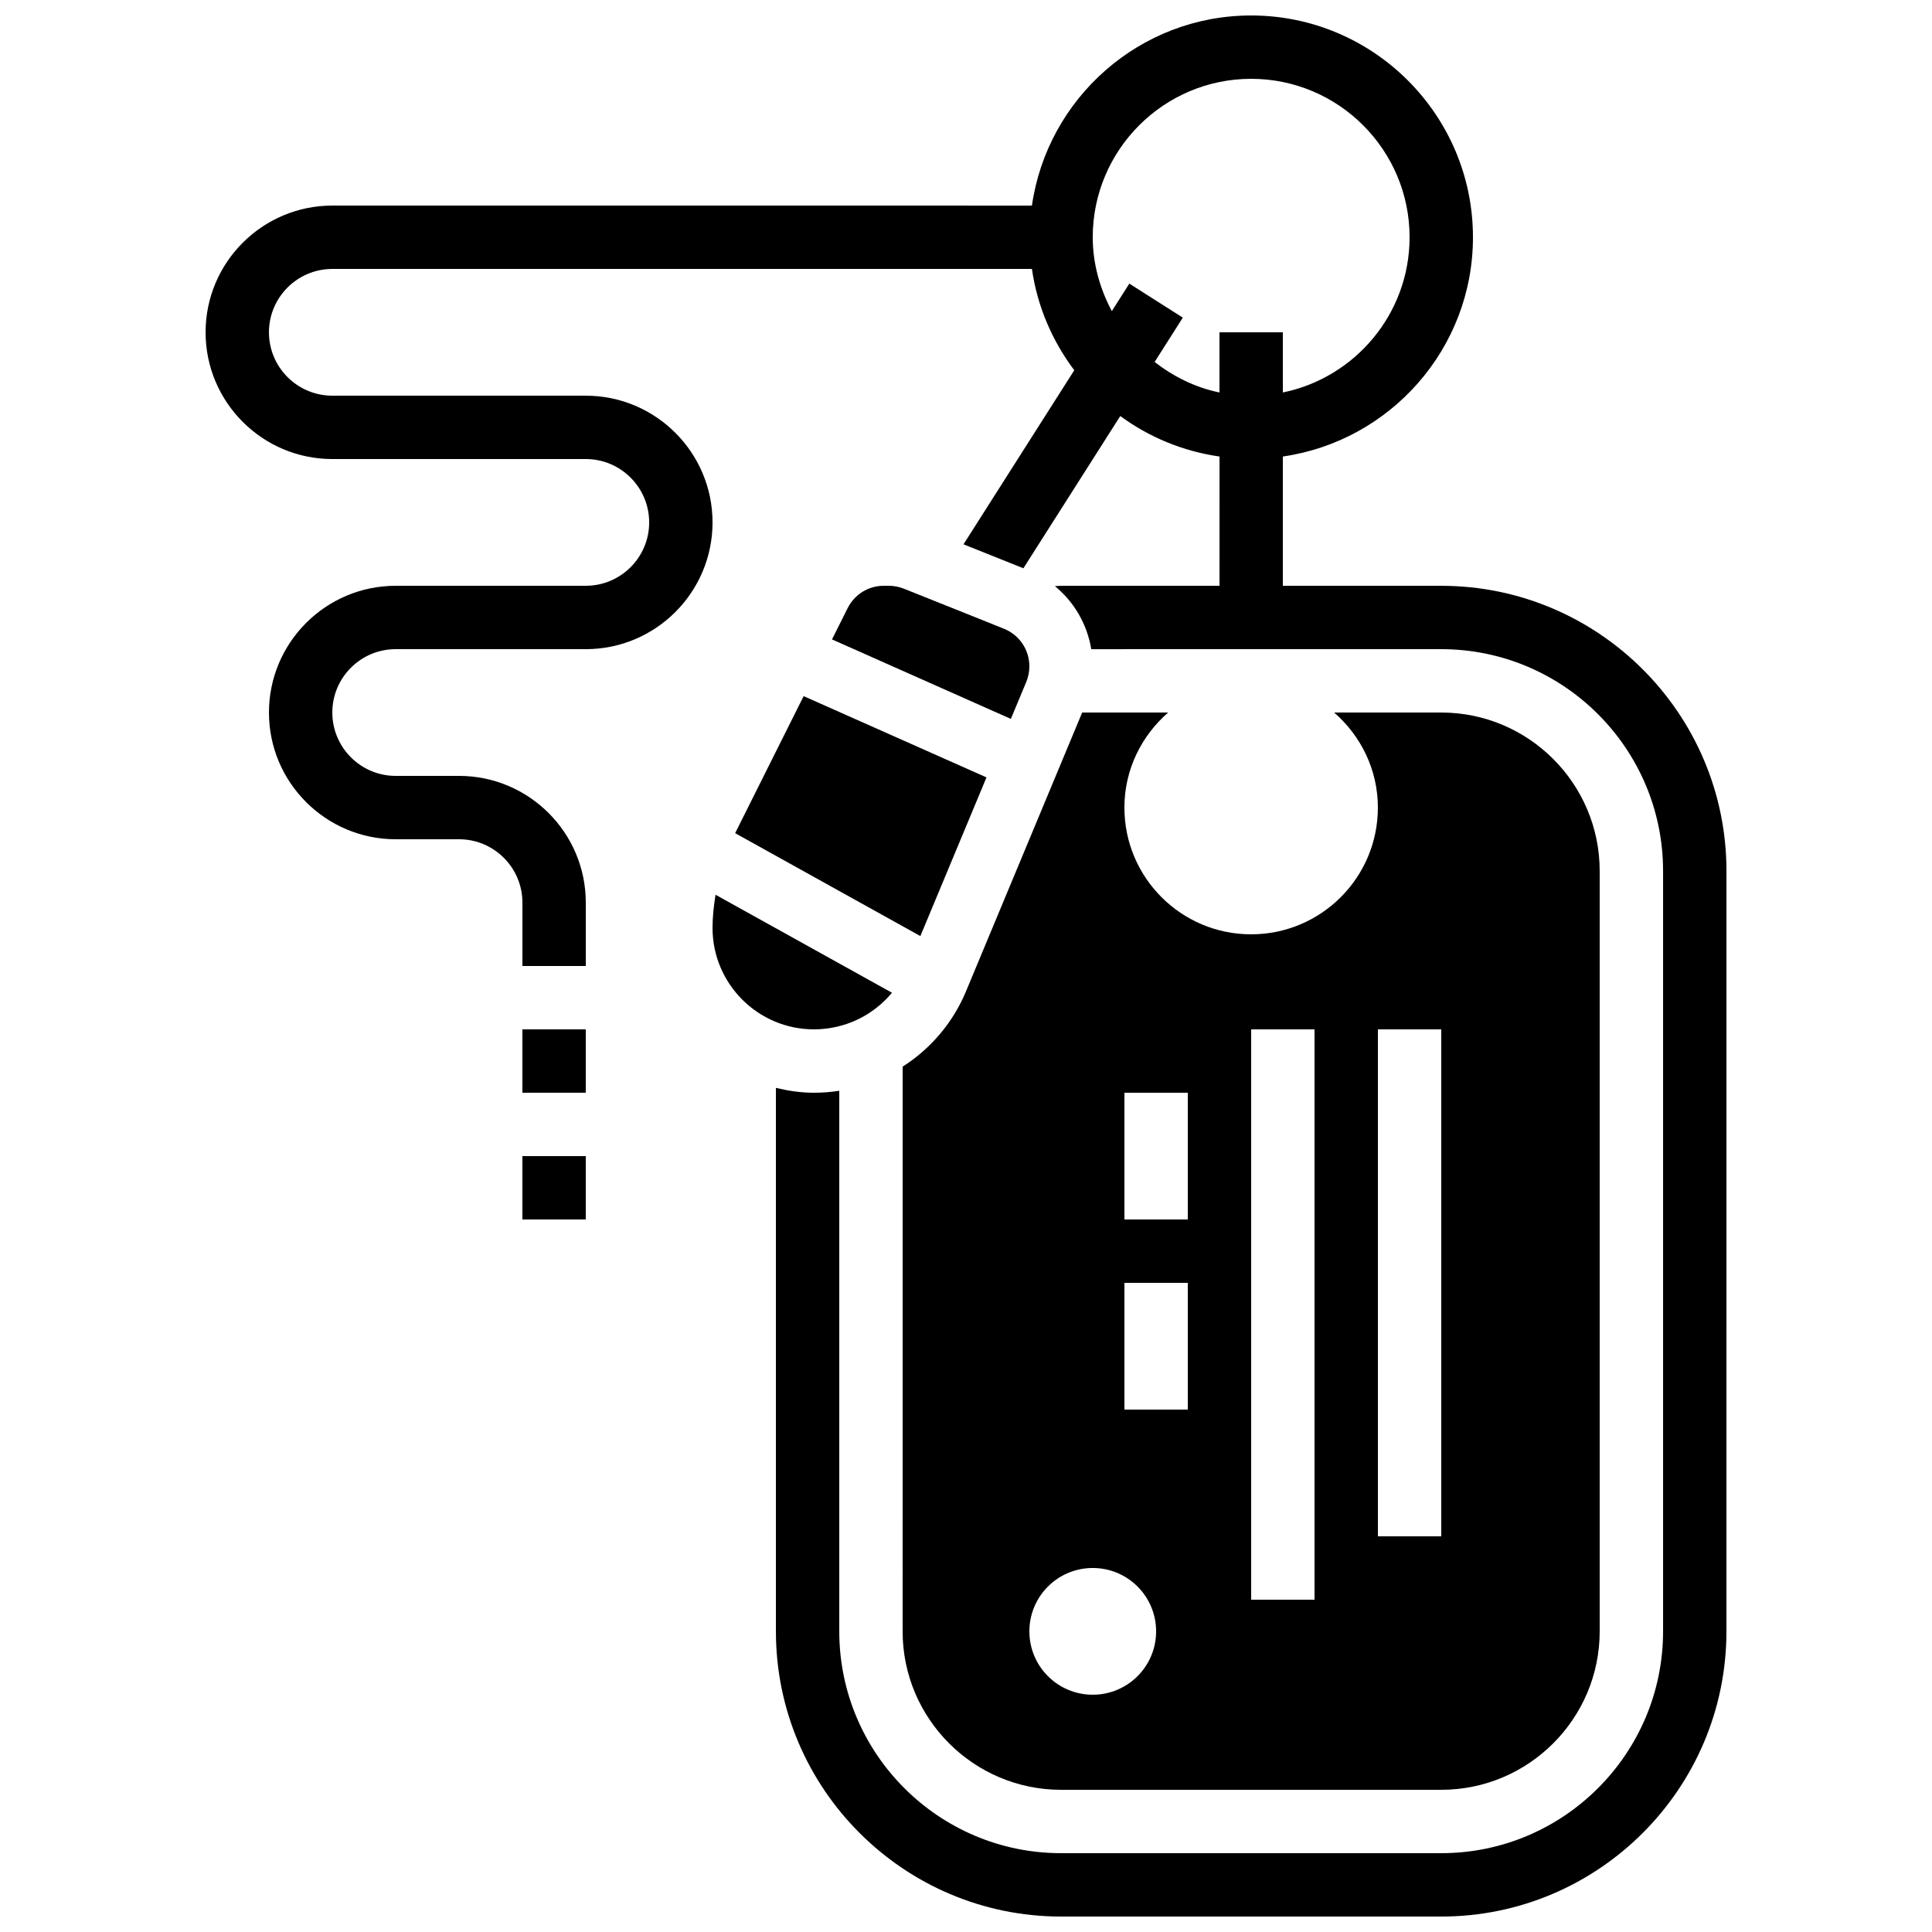 <?xml version="1.0" encoding="UTF-8"?>
<!-- Uploaded to: SVG Repo, www.svgrepo.com, Generator: SVG Repo Mixer Tools -->
<svg width="800px" height="800px" version="1.1" viewBox="144 144 512 512" xmlns="http://www.w3.org/2000/svg">
 <defs>
  <clipPath id="a">
   <path d="m198 148.09h404v503.81h-404z"/>
  </clipPath>
 </defs>
 <path d="m430.79 332.82-30.789 73.891c-3.512 8.43-9.453 15.273-16.793 19.961l-0.004 149.66c0 23.148 18.836 41.984 41.984 41.984h100.76c23.148 0 41.984-18.836 41.984-41.984v-201.52c0-23.148-18.836-41.984-41.984-41.984h-28.383c7.047 6.156 11.586 15.098 11.586 25.191 0 18.547-15.039 33.586-33.586 33.586s-33.586-15.039-33.586-33.586c0-10.094 4.543-19.035 11.586-25.191zm78.367 83.969h16.793v134.35h-16.793zm-75.57 176.33c-9.277 0-16.793-7.516-16.793-16.793 0-9.277 7.516-16.793 16.793-16.793 9.277 0 16.793 7.516 16.793 16.793 0 9.277-7.516 16.793-16.793 16.793zm25.191-75.57h-16.793v-33.586h16.793zm16.793-100.76h16.793v151.14h-16.793zm-16.793 16.793v33.586h-16.793v-33.586z"/>
 <path d="m338.82 364.8 49.086 27.27 17.523-42.051-48.457-21.535z"/>
 <path d="m380.38 407.09-46.754-25.973c-0.469 2.914-0.797 5.856-0.797 8.801 0 14.82 12.059 26.871 26.871 26.871 8.152 0 15.66-3.644 20.68-9.699z"/>
 <g clip-path="url(#a)">
  <path d="m525.95 299.24h-41.984v-34.258c28.441-4.098 50.383-28.559 50.383-58.105 0-32.41-26.367-58.777-58.777-58.777-29.547 0-54.008 21.941-58.105 50.383l-185.4-0.004c-18.523 0-33.586 15.062-33.586 33.586s15.062 33.586 33.586 33.586h67.176c9.262 0 16.793 7.531 16.793 16.793 0 9.262-7.531 16.793-16.793 16.793l-50.383 0.004c-18.523 0-33.586 15.062-33.586 33.586 0 18.523 15.062 33.586 33.586 33.586h16.793c9.262 0 16.793 7.531 16.793 16.793v16.793h16.793v-16.793c0-18.523-15.062-33.586-33.586-33.586h-16.793c-9.262 0-16.793-7.531-16.793-16.793s7.531-16.793 16.793-16.793h50.383c18.523 0 33.586-15.062 33.586-33.586 0-18.523-15.062-33.586-33.586-33.586l-67.176-0.004c-9.262 0-16.793-7.531-16.793-16.793s7.531-16.793 16.793-16.793h185.4c1.438 9.984 5.426 19.137 11.227 26.844l-29.355 46.133 15.871 6.348 25.676-40.348c7.582 5.582 16.566 9.336 26.301 10.738l-0.004 34.254h-41.984c-0.547 0-1.09 0.082-1.637 0.094 5.106 4.18 8.539 10.094 9.633 16.703l92.758-0.004c32.41 0 58.777 26.367 58.777 58.777v201.52c0 32.41-26.367 58.777-58.777 58.777h-100.76c-32.41 0-58.777-26.367-58.777-58.777v-143.27c-2.199 0.344-4.441 0.527-6.715 0.527-3.484 0-6.828-0.512-10.078-1.293v144.04c0 41.664 33.906 75.57 75.57 75.57h100.76c41.664 0 75.57-33.906 75.57-75.57l0.004-201.52c0-41.664-33.906-75.57-75.574-75.57zm-75.965-59.316 7.473-11.746-14.176-9.02-4.637 7.289c-3.117-5.871-5.059-12.469-5.059-19.574 0-23.148 18.836-41.984 41.984-41.984 23.148 0 41.984 18.836 41.984 41.984 0 20.27-14.449 37.23-33.586 41.137l-0.004-15.945h-16.793v15.945c-6.414-1.309-12.191-4.215-17.188-8.086z"/>
 </g>
 <path d="m410.03 310.61-26.527-10.613c-1.273-0.504-2.609-0.762-3.984-0.762h-1.277c-4.098 0-7.785 2.277-9.613 5.945l-4.141 8.27 47.398 21.066 4.082-9.789c0.547-1.32 0.824-2.703 0.824-4.133 0-4.418-2.652-8.336-6.762-9.984z"/>
 <path d="m282.44 416.79h16.793v16.793h-16.793z"/>
 <path d="m282.44 450.38h16.793v16.793h-16.793z"/>
</svg>